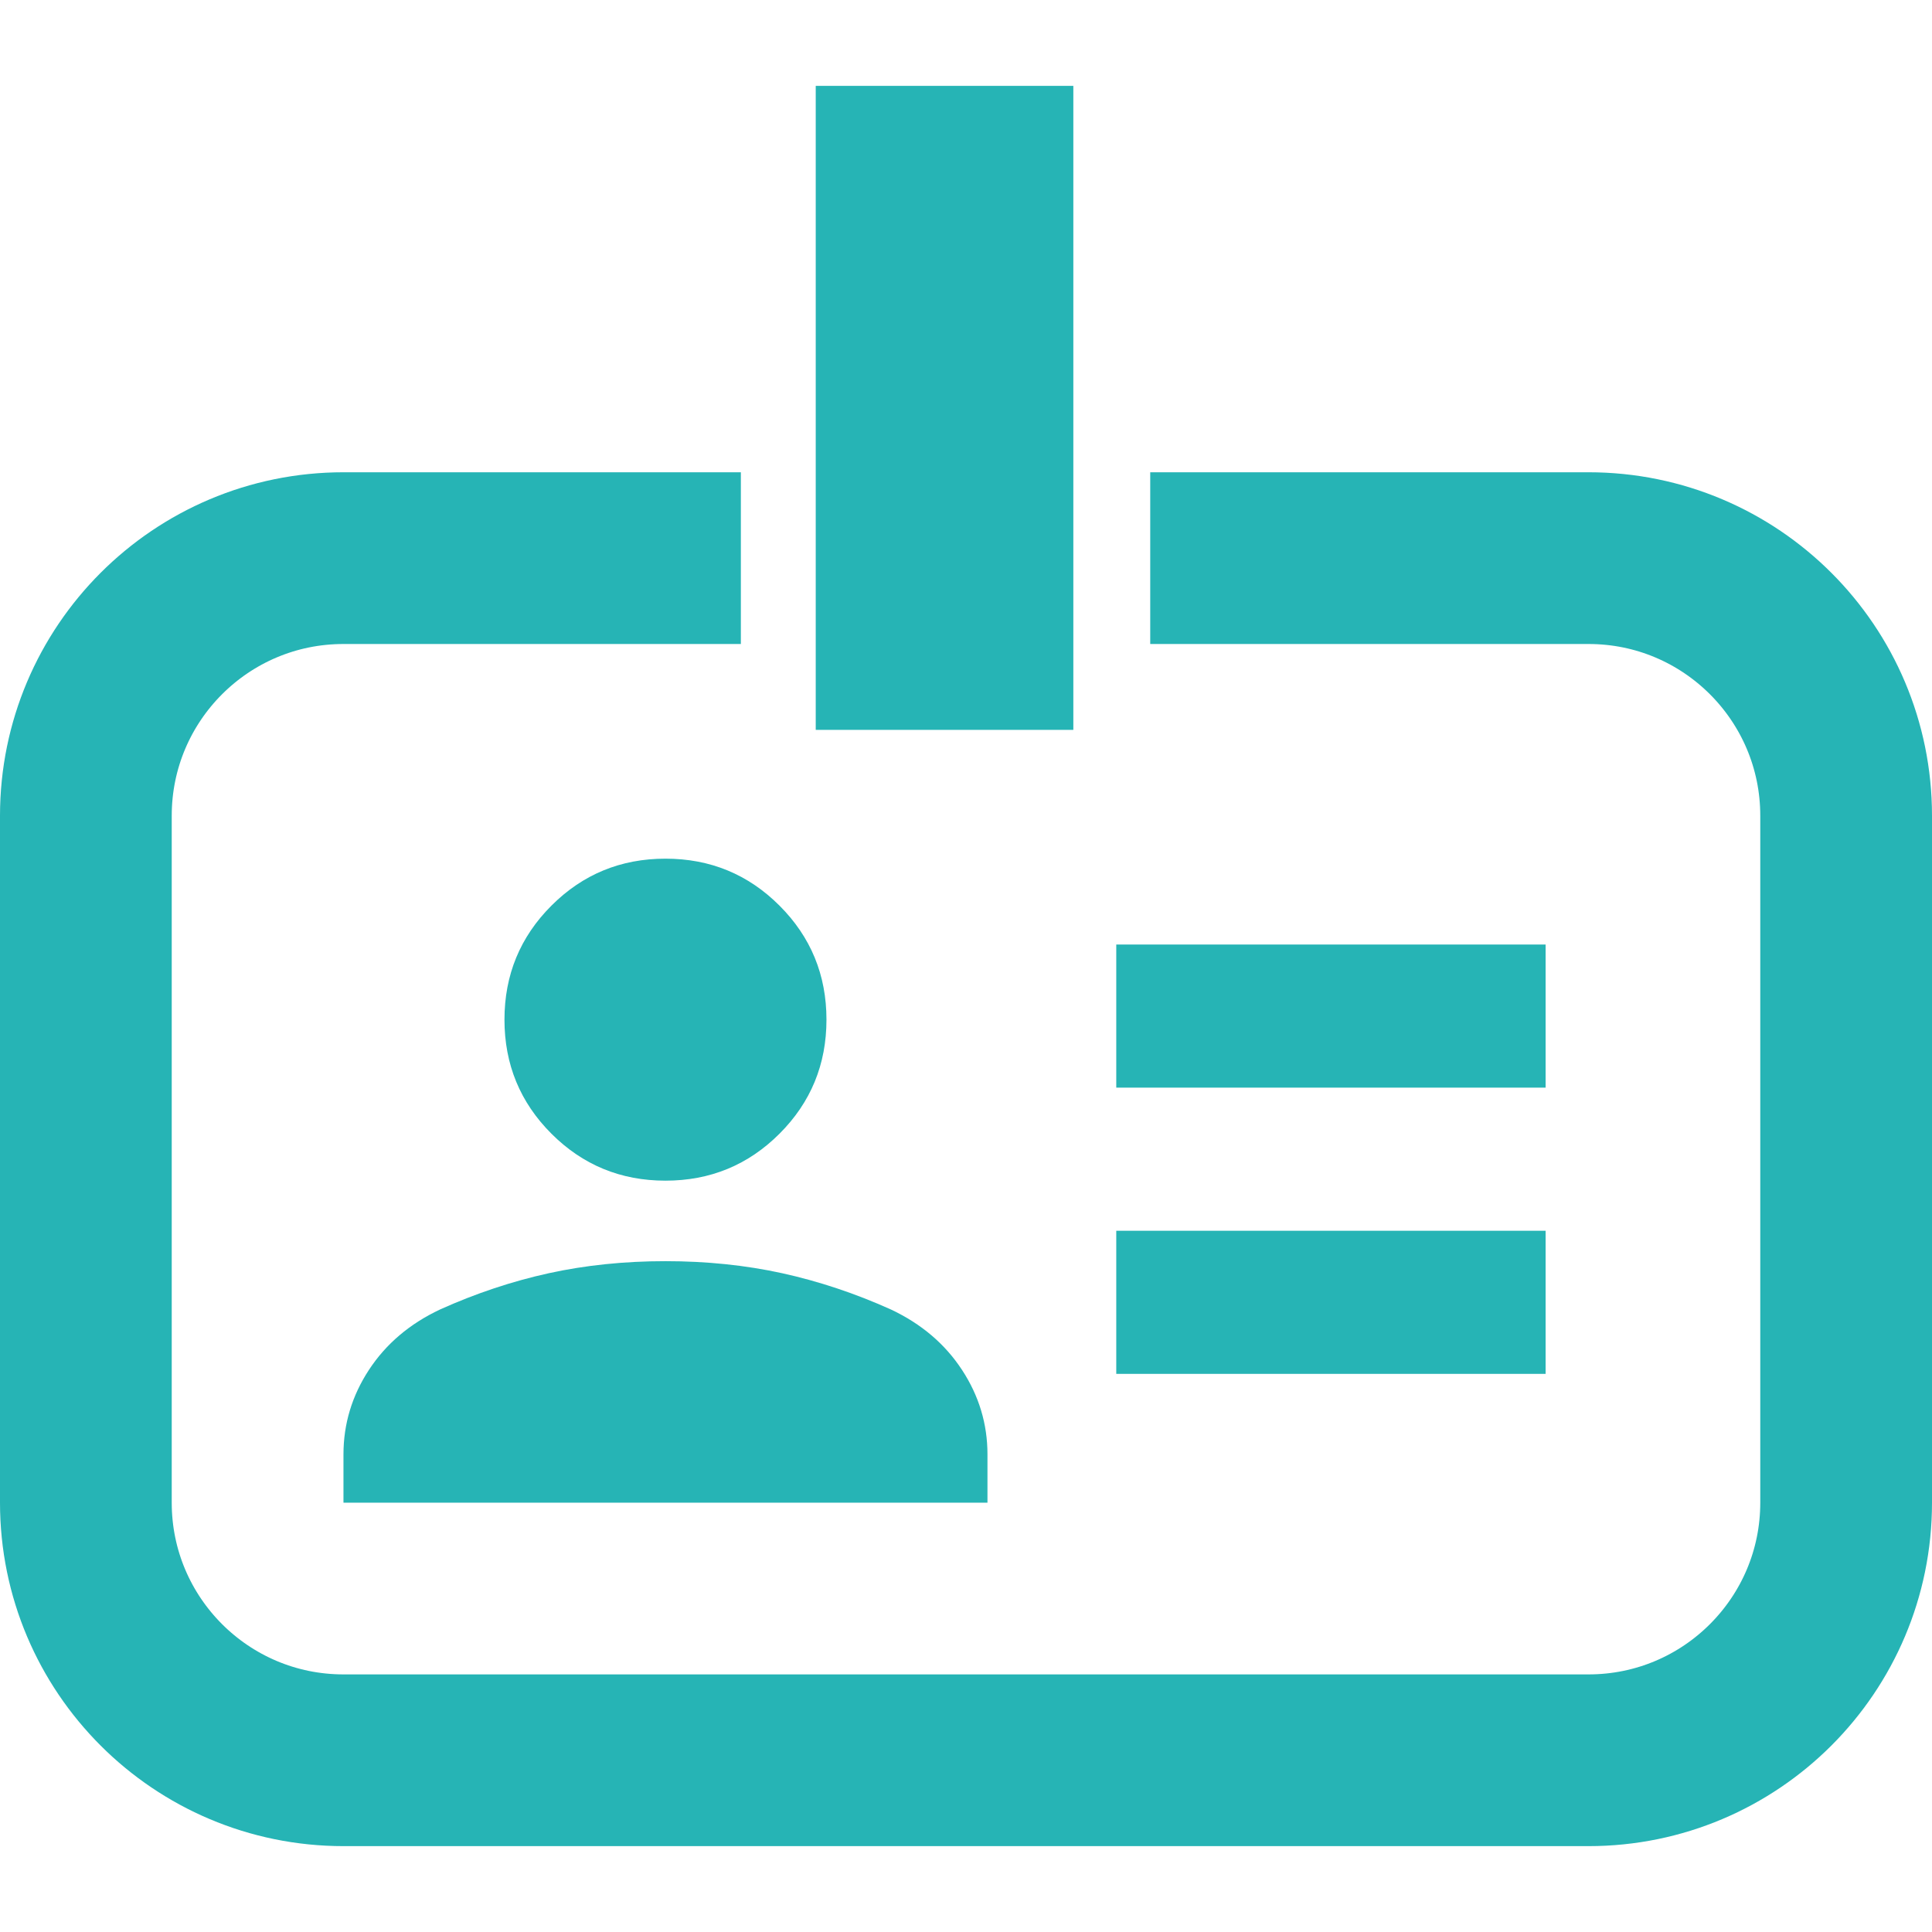 <svg width="45" height="45" viewBox="0 0 45 45" fill="none" xmlns="http://www.w3.org/2000/svg">
<path d="M22 2L22 17" stroke="#26B4B5" stroke-width="6"/>
<path d="M26.791 13H37C40.314 13 43 15.686 43 19V35C43 38.314 40.314 41 37 41H8C4.686 41 2 38.314 2 35V19C2 15.686 4.686 13 8 13H17.256" stroke="#26B4B5" stroke-width="4"/>
<path d="M23 35H8V33.875C8 33.167 8.198 32.51 8.594 31.906C8.99 31.302 9.542 30.833 10.25 30.5C11.083 30.125 11.927 29.844 12.781 29.656C13.635 29.469 14.542 29.375 15.5 29.375C16.458 29.375 17.365 29.469 18.219 29.656C19.073 29.844 19.917 30.125 20.75 30.5C21.458 30.833 22.01 31.302 22.406 31.906C22.802 32.51 23 33.167 23 33.875V35Z" fill="#26B4B5"/>
<path d="M18.156 26.406C17.427 27.135 16.542 27.5 15.5 27.5C14.458 27.5 13.573 27.135 12.844 26.406C12.115 25.677 11.75 24.792 11.75 23.75C11.75 22.708 12.115 21.823 12.844 21.094C13.573 20.365 14.458 20 15.5 20C16.542 20 17.427 20.365 18.156 21.094C18.885 21.823 19.25 22.708 19.25 23.75C19.25 24.792 18.885 25.677 18.156 26.406Z" fill="#26B4B5"/>
<path d="M36 32H26V28.667H36V32Z" fill="#26B4B5"/>
<path d="M36 25.333H26V22H36V25.333Z" fill="#26B4B5"/>
</svg>
